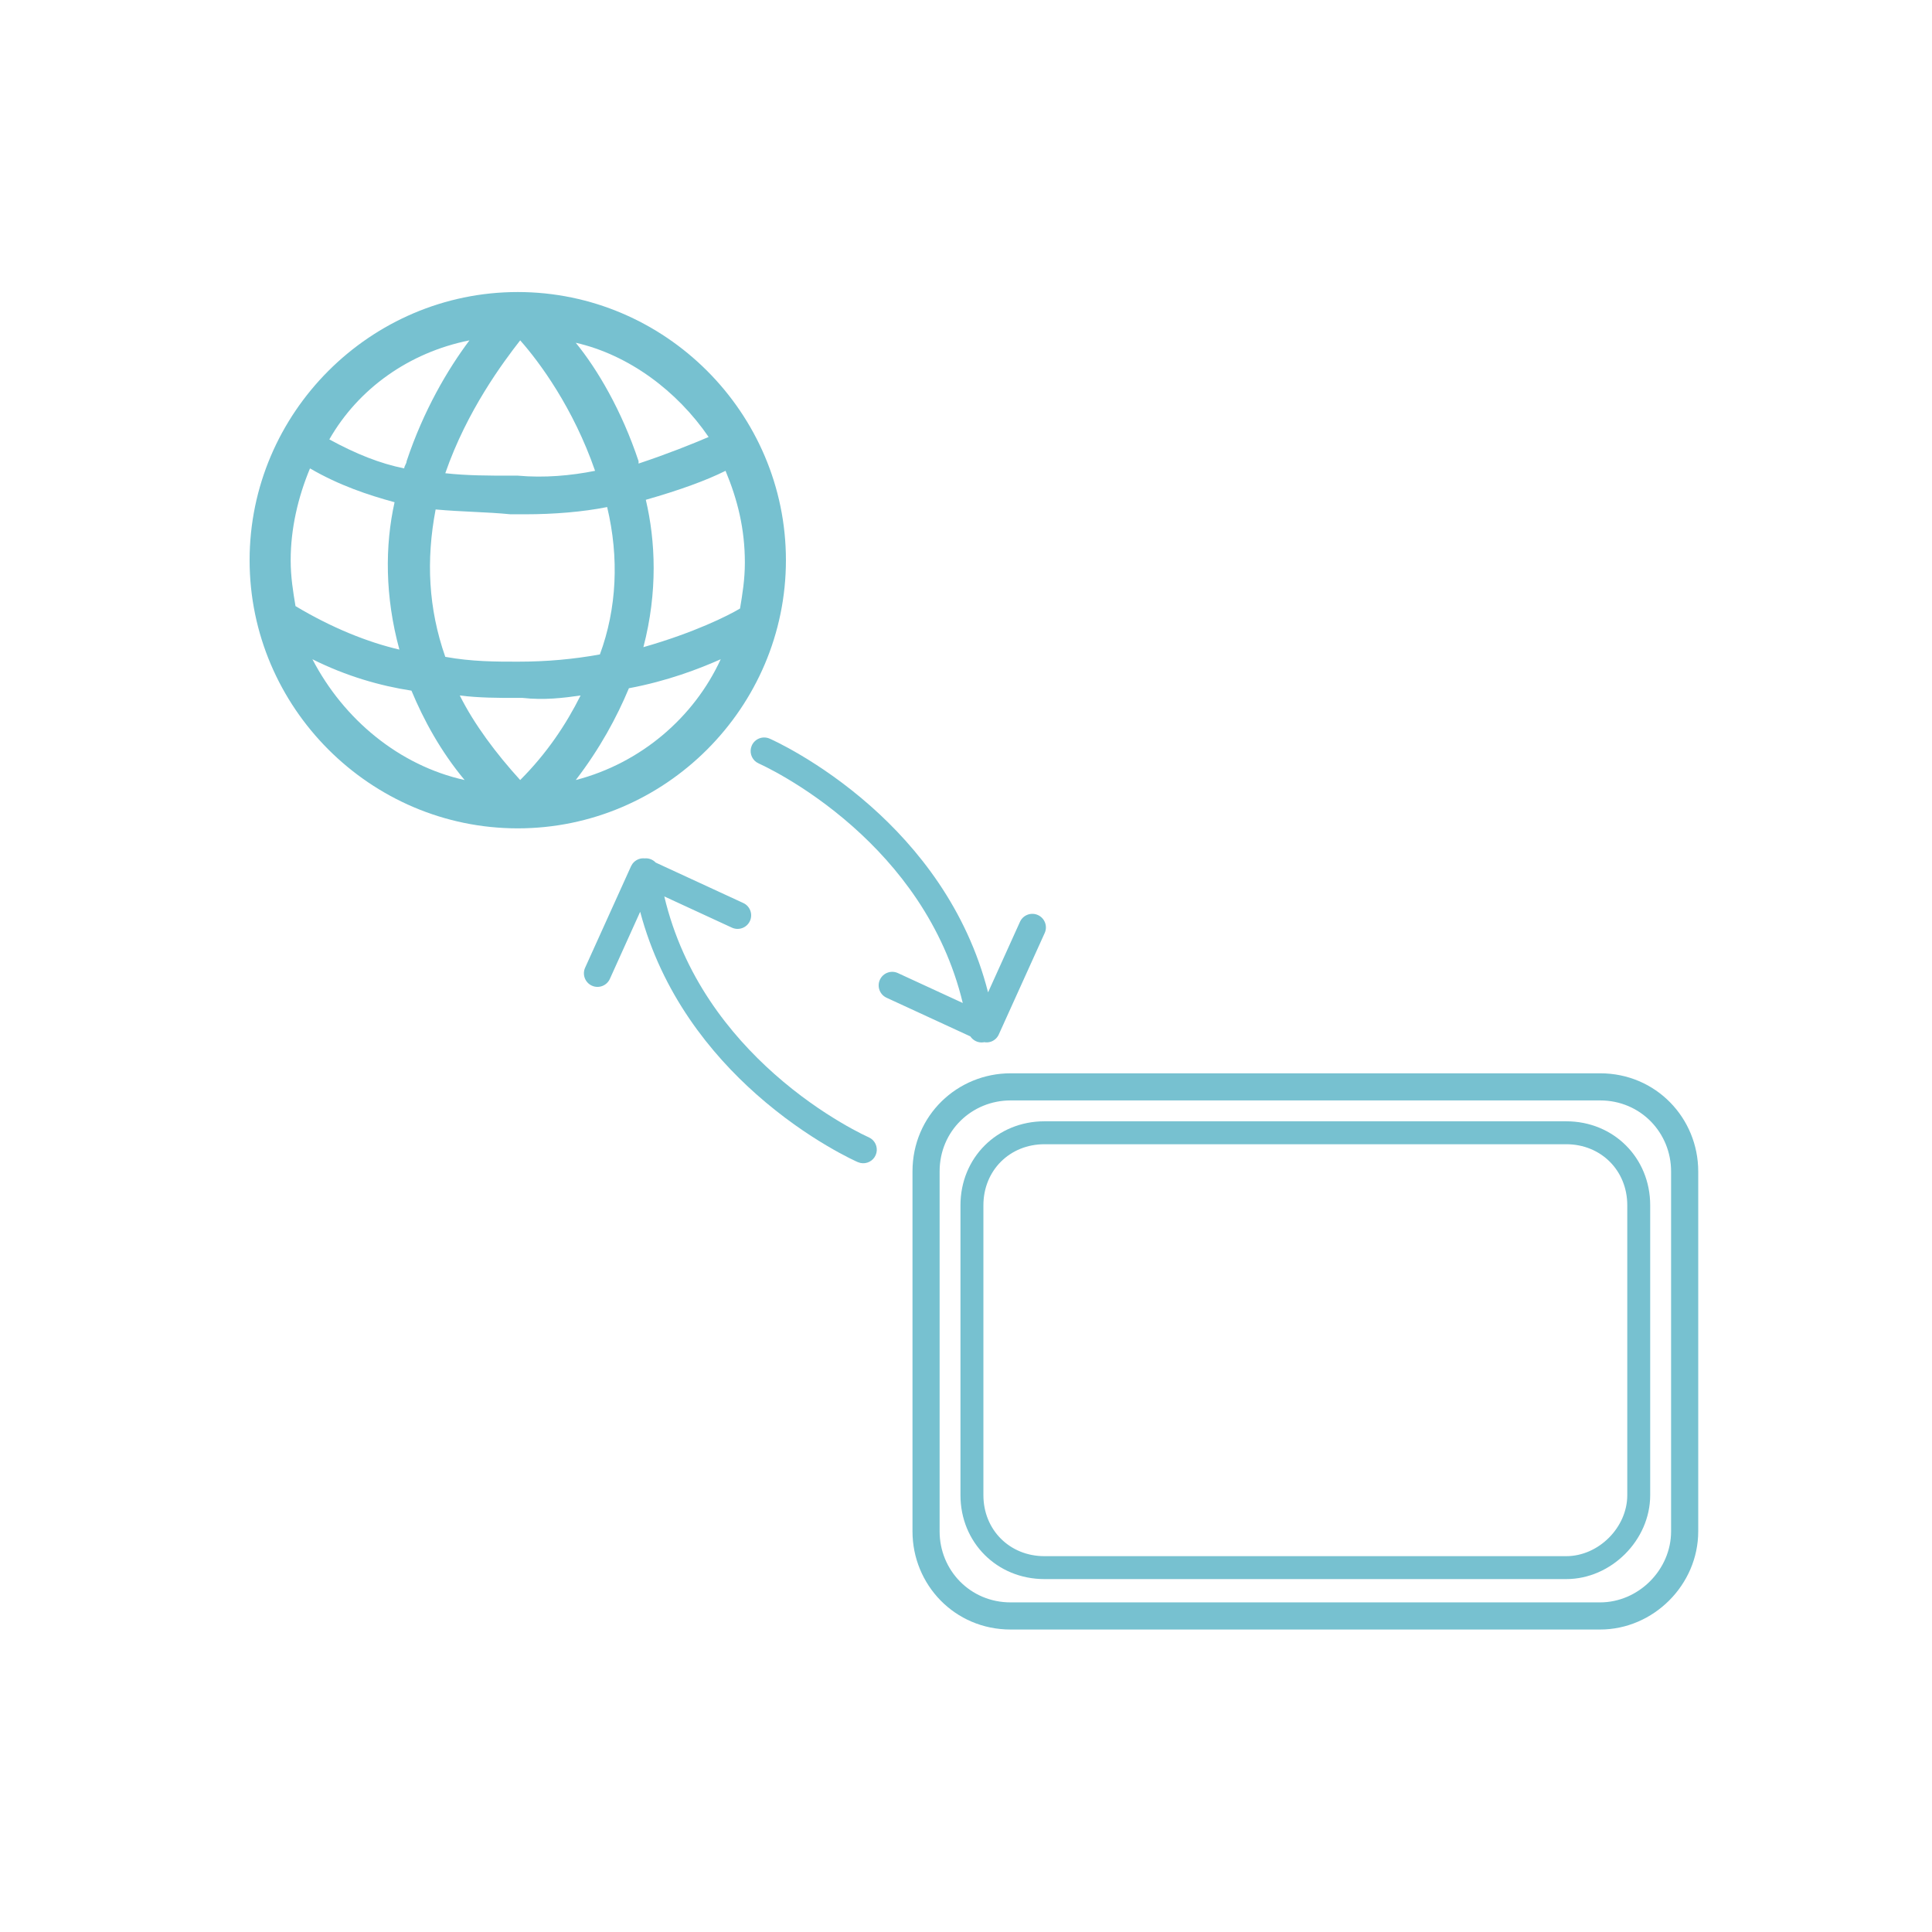 <svg width="102" height="102" viewBox="0 0 102 102" fill="none" xmlns="http://www.w3.org/2000/svg">
<path d="M30.397 41.182C31.672 39.524 32.565 37.866 33.203 36.336C35.243 35.953 36.901 35.315 38.05 34.805C36.646 37.866 33.84 40.29 30.397 41.182ZM16.494 34.805C18.28 35.698 20.065 36.208 21.723 36.463C22.361 37.994 23.254 39.652 24.529 41.182C21.086 40.417 18.152 37.994 16.494 34.805ZM24.785 17.969C23.637 19.5 22.361 21.668 21.468 24.346C21.468 24.474 21.341 24.601 21.341 24.729C20.065 24.474 18.79 23.964 17.387 23.198C18.917 20.52 21.596 18.607 24.785 17.969ZM37.412 23.071C36.519 23.453 35.243 23.964 33.713 24.474V24.346C32.82 21.668 31.544 19.5 30.397 18.096C33.203 18.734 35.754 20.647 37.412 23.071ZM34.096 26.387C35.881 25.877 37.284 25.367 38.305 24.857C38.942 26.387 39.325 27.918 39.325 29.703C39.325 30.596 39.197 31.361 39.07 32.127C38.432 32.509 36.647 33.402 33.968 34.167C34.733 31.234 34.606 28.555 34.096 26.387ZM23.509 24.984C24.657 21.668 26.57 19.117 27.463 17.969C28.483 19.117 30.269 21.54 31.417 24.857C30.142 25.112 28.738 25.239 27.335 25.112H26.953C25.805 25.112 24.657 25.112 23.509 24.984ZM15.346 29.576C15.346 27.918 15.729 26.26 16.366 24.729C17.897 25.622 19.428 26.132 20.831 26.515C20.32 28.811 20.32 31.489 21.086 34.295C19.428 33.912 17.514 33.147 15.601 31.999C15.474 31.234 15.346 30.469 15.346 29.576ZM30.652 36.718C29.887 38.249 28.866 39.779 27.463 41.182C26.188 39.779 25.04 38.249 24.274 36.718C25.295 36.846 26.315 36.846 27.208 36.846C27.335 36.846 27.463 36.846 27.591 36.846C28.738 36.974 29.759 36.846 30.652 36.718ZM27.335 34.933C26.188 34.933 24.912 34.933 23.509 34.678C22.616 32.127 22.489 29.576 22.999 26.897C24.402 27.025 25.677 27.025 26.953 27.152H27.335C27.463 27.152 27.591 27.152 27.718 27.152C29.249 27.152 30.779 27.025 32.055 26.77C32.693 29.448 32.565 32.127 31.672 34.55C30.269 34.805 28.866 34.933 27.335 34.933ZM27.335 15.418C19.555 15.418 13.178 21.795 13.178 29.576C13.178 37.356 19.555 43.733 27.335 43.733C35.116 43.733 41.493 37.356 41.493 29.576C41.493 21.795 35.116 15.418 27.335 15.418Z" fill="#77C1D0"/>
<path d="M34.033 45.318C34.259 45.298 34.472 45.384 34.618 45.54L39.242 47.675C39.601 47.84 39.757 48.266 39.592 48.625C39.426 48.984 39 49.141 38.641 48.975L35.072 47.327C36.068 51.545 38.537 54.62 40.883 56.701C42.181 57.853 43.434 58.692 44.361 59.242C44.824 59.517 45.204 59.719 45.466 59.852C45.597 59.918 45.699 59.966 45.766 59.997C45.8 60.013 45.825 60.025 45.841 60.032C45.848 60.035 45.854 60.038 45.857 60.04L45.861 60.041L45.986 60.112C46.259 60.303 46.369 60.666 46.231 60.984C46.092 61.301 45.752 61.468 45.426 61.398L45.288 61.354L45.276 61.349C45.27 61.346 45.261 61.342 45.25 61.337C45.229 61.328 45.198 61.314 45.158 61.295C45.079 61.258 44.965 61.203 44.821 61.131C44.532 60.985 44.123 60.767 43.63 60.474C42.643 59.889 41.313 58.998 39.933 57.774C37.53 55.643 34.951 52.478 33.798 48.137L32.197 51.682C32.034 52.042 31.609 52.202 31.249 52.039C30.889 51.876 30.729 51.452 30.891 51.091L33.315 45.734L33.386 45.611C33.468 45.496 33.584 45.408 33.718 45.358C33.819 45.32 33.927 45.308 34.033 45.318ZM39.689 39.365C39.847 39.003 40.268 38.838 40.63 38.995L40.345 39.652C40.631 38.996 40.63 38.995 40.63 38.995H40.633L40.643 39.001C40.649 39.003 40.657 39.007 40.668 39.012C40.69 39.022 40.721 39.036 40.76 39.054C40.839 39.091 40.954 39.146 41.098 39.218C41.386 39.364 41.795 39.582 42.288 39.875C43.275 40.461 44.605 41.352 45.985 42.575C48.421 44.735 51.036 47.959 52.165 52.392L53.85 48.667C54.013 48.307 54.438 48.147 54.798 48.31C55.158 48.473 55.318 48.898 55.155 49.258L52.731 54.615C52.653 54.789 52.508 54.925 52.329 54.991C52.208 55.036 52.079 55.043 51.954 55.021C51.946 55.023 51.938 55.027 51.929 55.029C51.646 55.071 51.378 54.939 51.229 54.716L46.805 52.675C46.446 52.509 46.289 52.083 46.455 51.724C46.621 51.365 47.046 51.208 47.405 51.374L50.829 52.953C49.822 48.771 47.368 45.718 45.035 43.648C43.737 42.496 42.484 41.657 41.557 41.107C41.094 40.832 40.714 40.63 40.452 40.498C40.322 40.432 40.221 40.383 40.153 40.352C40.12 40.336 40.095 40.324 40.079 40.317C40.071 40.313 40.065 40.311 40.061 40.31L40.059 40.308L39.932 40.237C39.66 40.046 39.551 39.683 39.689 39.365Z" fill="#77C1D0"/>
<path d="M88.225 61.845C88.225 59.804 86.619 58.097 84.477 58.097H53.355C51.314 58.097 49.607 59.703 49.607 61.845V80.85C49.607 82.891 51.213 84.598 53.355 84.598H84.477C86.505 84.598 88.225 82.878 88.225 80.85V61.845ZM89.658 80.85C89.657 83.669 87.296 86.03 84.477 86.031H53.355C50.395 86.031 48.175 83.656 48.175 80.85V61.845C48.175 58.885 50.55 56.665 53.355 56.665H84.477C87.437 56.665 89.658 59.04 89.658 61.845V80.85Z" fill="#77C1D0"/>
<path d="M85.912 63.631C85.912 61.797 84.524 60.41 82.69 60.41H55.14C53.306 60.41 51.919 61.797 51.919 63.631V78.937C51.919 80.771 53.306 82.158 55.14 82.158H82.69C84.396 82.158 85.912 80.643 85.912 78.937V63.631ZM87.122 78.937C87.122 81.312 85.065 83.368 82.69 83.368H55.14C52.638 83.368 50.708 81.439 50.708 78.937V63.631C50.708 61.128 52.638 59.199 55.14 59.199H82.69C85.192 59.199 87.122 61.128 87.122 63.631V78.937Z" fill="#77C1D0"/>
</svg>
